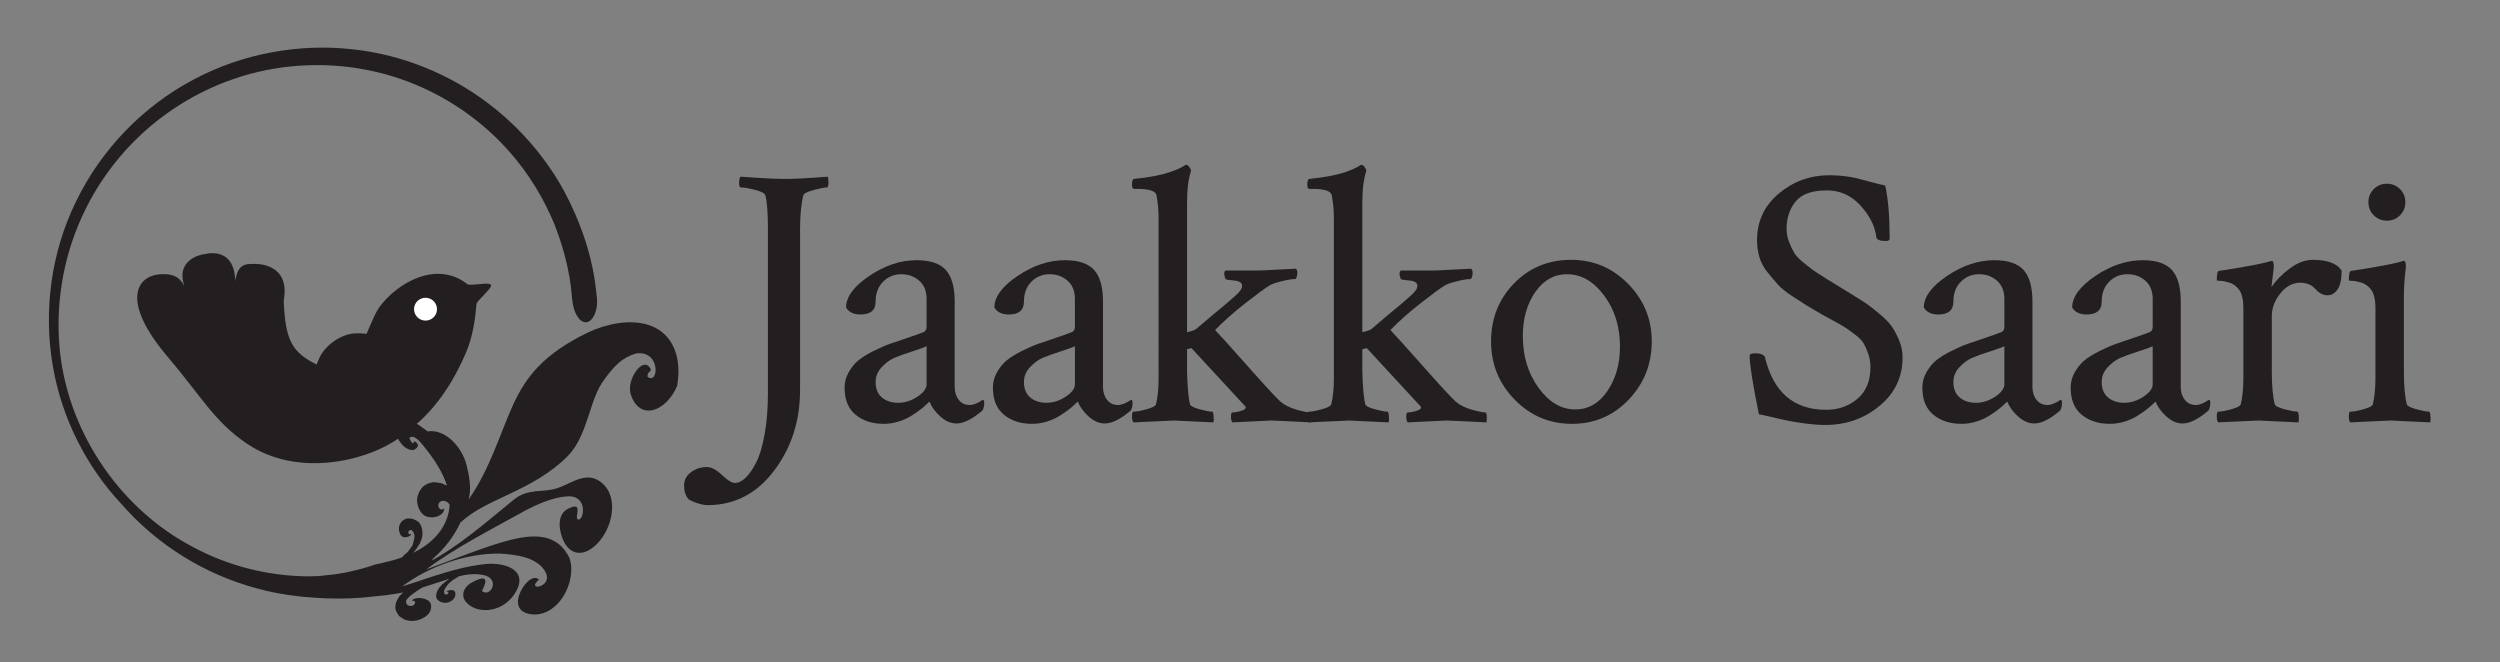 <?xml version="1.0" encoding="utf-8"?>
<!-- Generator: Adobe Illustrator 15.0.0, SVG Export Plug-In . SVG Version: 6.00 Build 0)  -->
<!DOCTYPE svg PUBLIC "-//W3C//DTD SVG 1.1//EN" "http://www.w3.org/Graphics/SVG/1.1/DTD/svg11.dtd">
<svg version="1.1" id="Layer_1" xmlns="http://www.w3.org/2000/svg" xmlns:xlink="http://www.w3.org/1999/xlink" x="0px" y="0px"
	 width="806.173px" height="213.58px" viewBox="0 0 806.173 213.58" enable-background="new 0 0 806.173 213.58"
	 xml:space="preserve">
<rect x="0" y="0" width="806.173" height="213.58" fill="#808080" stroke="none"/>
<g>
	<g>
		<path fill-rule="evenodd" clip-rule="evenodd" fill="#231F20" d="M192.488,95.897c-0.339-0.541-0.2-14.803-10.534-34.205
			c-5.194-9.533-13.307-19.984-24.902-28.653c-11.513-8.659-26.629-15.396-43.479-17.152c-16.728-1.874-35.117,1.163-51.232,9.82
			c-16.144,8.505-29.707,22.505-37.766,39.158c-8.218,16.621-10.557,35.687-7.56,53.058c2.95,17.472,11.323,33.088,22.127,44.586
			c11.4,13.082,26.83,22.778,43.912,27.283c4.256,1.199,8.62,1.978,13.022,2.467c1.095,0.118,2.196,0.279,3.301,0.325l2.704,0.188
			c1.244,0.127,2.491,0.127,3.742,0.198c4.978,0.163,10.028-0.024,15.066-0.676c2.401-0.185,5.154-0.524,6.616-0.805l2.51-0.428
			c-0.365,0.302-0.721,0.65-1.053,0.999c-0.644,0.885-1.26,1.852-1.463,3.133c0.085,0.254-0.035,0.582-0.014,0.837
			c0.035,0.533,0.287,1.142,0.499,1.572c0.143,0.267,0.351,0.419,0.494,0.652c0.032,0.057-0.013,0.126,0.032,0.195
			c0.204,0.246,0.746,0.63,1.044,0.815l0.462,0.257c0.013,0.011-0.021,0.069,0.013,0.08c0.709,0.374,1.663,0.572,2.782,0.653
			c0.069,0,0.053-0.081,0.157-0.034c0.32,0.012,0.654,0,0.958-0.061c1.637-0.268,3.433-1.187,4.285-2.258
			c0.791-0.953,1.036-2.442,0.591-3.41c-0.379-0.791-1.469-1.406-2.849-1.595c-1.25-0.185-2.584,0.022-3.198,0.815
			c0.428-0.047,0.804,0.011,0.986,0.209c0.083,0.211,0.168,0.455,0.032,0.781c-0.305,0.476-0.884,0.872-1.667,0.686
			c-1.094-0.196-1.546-1.336-0.81-2.257c0.224-0.163,0.401-0.442,0.554-0.595c0.356-0.337,0.658-0.569,1.014-0.849
			c0.944-0.698,2.126-1.501,3.022-2.048l0.487-0.245c3.153-0.955,6.09-2.024,8.62-2.782l-0.074,0.023
			c-0.704,0.452-1.173,0.873-1.752,1.361c-0.201,0.196-0.488,0.314-0.669,0.498c-0.067,0.061-0.067,0.201-0.136,0.269
			c-0.235,0.223-0.499,0.443-0.711,0.735c-0.681,0.919-1.253,2.269-0.875,3.492c0.52,0.731,1.245,1.337,2.718,1.396l0.468-0.012
			c2.058-0.279,3.327-1.979,2.771-3.562c-0.136-0.058-0.275-0.175-0.337-0.326c-0.612-0.373-2.113-0.176-2.526,0.418
			c0.31-0.114,0.448-0.126,0.651,0.013c0.277,0.488-0.447,0.989-1.053,0.711c-0.39-0.444-0.332-1.003-0.055-1.664
			c0.127-0.27,0.334-0.49,0.517-0.759c0.25-0.337,0.433-0.712,0.712-0.987c0.23-0.245,0.563-0.455,0.819-0.664l0.176-0.186
			l0.573-0.456l0.942-0.512l0.458-0.337l0.336-0.222c2.748-0.675,5.262-0.952,7.997-0.384c5.497,1.106,2.286,7.459-0.558,5.12
			c1.191-2.269,2.968-6.354-3.969-2.314c-3.418,2.724-2.241,5.97,1.185,7.634c3.322,1.619,9.054,1.176,12.822-3.654
			c6.037-8.241-2.421-10.975-8.775-10.357c-9.712,1.011-17.859,4.411-26.971,7.229c8.689-6.544,20.724-10.723,31.445-10.592
			c5.43,0.279,12.305,1.232,14.826,6.026c2.443,4.993-6.612,6.206-2.161,2.376c-1.637-1.688-4.503,0.803-5.921,3.854
			c-1.441,2.977-1.552,6.772,3.679,7.343c4.75,0.467,8.68-2.932,10.795-7.007c2.124-4.166,2.395-8.916,1.08-11.581
			c-4.404-8.474-13.071-7.146-21.677-4.644c-8.691,2.652-18.131,6.517-24.31,8.753c8.954-6.774,21.792-13.362,31.907-18.972
			c3.986-2.108,9.172-4.367,13.58-4.6c6.884-0.463,5.389,8.055,3.451,7.449c-1.367-0.501,2.033-5.993-3.001-3.55
			c-4.403,1.979-2.835,8.207-1.505,10.769c3.073,5.864,8.791,3.828,12.423-1.524c3.672-5.284,4.557-13.328-0.005-17.322
			c-5.035-4.492-10.019,0.142-14.701,1.573c-4.679,1.5-9.174-0.094-13.833,3.607c-4.627,3.724-9.454,7.901-14.126,11.43
			c-4.652,3.574-9.14,6.531-12.328,8.242l0.362-0.643c3.786-3.257,6.822-7.274,8.796-11.592c4.573-4.155,10.028-6.449,16.144-9.359
			c6.055-2.879,12.808-6.354,18.536-12.128c3.216-3.279,4.961-7.861,6.441-12.318c1.528-4.512,2.685-8.916,5.468-12.564
			c2.904-3.912,5.432-6.823,10.084-8.144c7.946-1.217,7.389,10.32,3.675,7.503c0.062-1.991,0.879-1.095,1.066-2.421
			c-1.281-2.492-3.326-1.443-4.769,0.614c-1.529,2.098-2.5,5.228-1.651,7.639c2.868,8.513,11.361,5.468,14.927-2.911
			c1.918-11.664-3.296-17.844-9.378-19.672c-6.17-1.918-13.728-0.184-19.161,2.363c-14.498,6.938-20.232,14.357-24.465,23.61
			c-4.098,9.098-7.499,20.747-14.229,30.316c0.903-3.586,0.241-7.218-0.614-10.744c-1.434-6.203-7.001-12.069-12.632-11.174
			c-2.845-2.223-5.638-4.015-8.09-4.098c-2.8-0.073-3.178,2.712-1.315,6.775c1.307,1.99,2.464,3.085,4.268,3.341
			c1.21,0.173,3.449-1.771,0.707-2.865c-0.009,1.637-1.208-0.093-1.443-1.116c1.172-0.861,2.583,0.233,4.202,2.21l0.042,0.049
			c3.989,4.854,6.619,9.154,7.856,13.175l0,0c-0.393-0.209-0.739-0.263-1.076-0.42c-0.11-0.045-0.126-0.173-0.208-0.196
			c-0.434-0.156-1.233-0.268-1.706-0.352l-0.6-0.011c-0.021,0-0.055-0.126-0.102-0.126c-0.967-0.035-1.882,0.256-2.904,0.646
			c-0.071,0.039,0.019,0.127-0.076,0.14c-0.284,0.117-0.578,0.273-0.804,0.447c-1.198,1.024-2.076,2.793-2.147,4.445
			c-0.065,1.515,0.642,3.517,1.766,4.609c0.969,0.932,2.574,1.316,4.278,0.896c1.491-0.348,2.729-1.396,2.715-2.7
			c-0.433,0.292-0.854,0.409-1.208,0.292c-0.276-0.221-0.54-0.477-0.706-0.943c-0.061-0.733,0.194-1.5,1.089-1.734
			c0.949-0.268,2.036,0.28,2.551,1.176c-0.272,6.681-4.952,12.29-11.85,15.55l0.085-0.067c0.747-0.77,1.207-1.42,1.706-2.297
			c0.18-0.312,0.468-0.58,0.605-0.896c0.069-0.092,0-0.268,0.069-0.372c0.15-0.43,0.37-0.779,0.468-1.232
			c0.365-1.479,0.213-3.504-0.962-5.019c-1.041-0.766-2.204-1.408-3.841-1.209l-0.492,0.14c-2.037,0.768-2.771,3.143-1.536,5.285
			c0.224,0.104,0.416,0.208,0.559,0.464c0.877,0.397,2.699-0.034,2.87-0.987c-0.321,0.195-0.48,0.268-0.796,0.104
			c-0.545-0.65,0.037-1.477,0.888-1.246c0.698,0.572,0.919,1.338,0.892,2.294c-0.007,0.418-0.157,0.78-0.261,1.188
			c-0.134,0.559-0.219,1.105-0.439,1.523c-0.215,0.408-0.557,0.745-0.824,1.117l-0.153,0.245c-0.21,0.267-0.362,0.512-0.591,0.758
			c-0.297,0.289-0.69,0.568-1.045,0.872c-0.183,0.187-0.305,0.408-0.506,0.559l-0.355,0.279c-1.154,0.374-2.302,0.791-3.507,1.047
			c-1.434,0.36-3.317,0.885-4.936,1.164c-3.278,1.189-6.706,2.015-10.16,2.714c-1.743,0.244-3.486,0.594-5.255,0.721l-2.657,0.303
			l-1.329,0.047l-2.251,0.046c-12.715-0.069-25.59-3.26-37.02-9.382c-23.042-12-39.766-35.936-42.929-62.199
			c-1.722-14.755,0.589-30.397,6.979-44.349c6.314-13.966,16.626-26.101,29.136-34.538c12.462-8.5,27.001-13.346,41.179-14.195
			c14.17-0.988,27.911,1.83,39.44,7.043c11.574,5.218,21.004,12.644,27.954,20.532c7.019,7.862,11.539,16.133,14.542,23.252
			c5.732,14.452,5.653,24.077,5.85,24.594c0.395,3.995,2.097,7.276,4.361,7.325C191.021,103.952,192.914,100.367,192.488,95.897z"/>
	</g>
	<g>
		<path fill="#231F20" d="M102.314,117.65c-7.956-3.921-10.345-7.588-10.818-20.752c2.205-12.024-8.722-11.789-9.216-11.789
			c-3.329,0-6.699-0.497-6.626,9.712c1.882-15.605-8.421-13.136-9.575-12.889c-0.577,0-12.04,1.71-4.906,14.014
			c-2.154-4.852-3.083-7.709-8.989-7.531c-8.145,0.219-13.526,8.525,1.891,26.646c10.908,12.849,15.089,20.956,25.562,28.016
			c18.381,12.414,43.471,3.869,51.167-3.627c5.128-5.009,1.96-18.006,0.423-21.811c-2.392-5.563-7.776-10.568-16.825-10.133
			c-4.312,0.216-9.507,3.674-11.453,7.99c-0.785,1.732-1.87,4.588-1.537,6.344c0.272,1.512,0.644,0.663,2.037,1.949
			C103.448,123.79,100.19,121.887,102.314,117.65z"/>
	</g>
	<path fill="#231F20" d="M87.345,146.028c6.713,0.86,44.217,11.885,63.026-32.567c2.094-4.954,2.899-10.675,3.273-15.361
		c0.102-1.217,4.975-4.955,4.74-6.225c-0.87-1.083-6.748,0.495-7.718-0.272c-9.791-7.691-22.541-0.587-28.49,7.658
		c-3.5,5.411-5.288,15.654-12.344,18.868L87.345,146.028z"/>
	<path fill="#FFFFFF" d="M140.92,99.696c0,2.045-1.662,3.686-3.715,3.686c-2.033,0-3.694-1.641-3.694-3.686
		c0-2.035,1.661-3.672,3.694-3.672C139.258,96.024,140.92,97.661,140.92,99.696z"/>
</g>
<g>
	<path fill="#231F20" d="M253.115,57.697c1.588,0,3.137-0.039,4.646-0.119c1.508-0.078,3.136-0.179,4.884-0.298
		c1.746-0.119,3.175-0.218,4.289-0.298c0.158,0.477,0.238,1.072,0.238,1.787c0,1.113-0.16,1.668-0.477,1.668
		c-0.795,0-2.224,0.279-4.289,0.834c-2.066,0.557-3.177,1.113-3.335,1.668c-0.715,2.78-1.072,6.474-1.072,11.078v51.7
		c0,10.007-2.799,18.703-8.398,26.089c-5.599,7.386-12.728,11.078-21.383,11.078c-0.873,0-1.826-0.159-2.859-0.476
		c-1.031-0.318-1.865-0.637-2.502-0.953l-0.833-0.477c-0.953-1.113-1.43-2.582-1.43-4.408c0-1.747,0.735-3.177,2.204-4.288
		c1.471-1.113,3.198-1.668,5.182-1.668c1.43,0,3.038,0.853,4.825,2.562c1.787,1.707,3.196,2.561,4.229,2.561
		c1.111,0,2.243-0.557,3.395-1.667c1.15-1.113,2.282-2.74,3.395-4.885c1.111-2.144,2.025-5.182,2.74-9.113
		c0.715-3.931,1.072-8.397,1.072-13.401v-53.13c0-4.923-0.279-8.458-0.834-10.602c-0.238-0.635-1.37-1.21-3.395-1.728
		c-2.025-0.516-3.555-0.774-4.586-0.774c-0.318,0-0.477-0.516-0.477-1.549c0-0.953,0.158-1.588,0.477-1.906
		c1.031,0.08,3.136,0.22,6.314,0.417C248.309,57.599,250.971,57.697,253.115,57.697z"/>
	<path fill="#231F20" d="M295.583,83.905c4.367,0,7.505,1.054,9.411,3.156c1.906,2.105,2.859,5.501,2.859,10.186v27.518
		c0,1.668,0.436,3.059,1.311,4.17c0.873,1.113,2.064,1.668,3.574,1.668c1.111,0,2.502-0.555,4.169-1.668
		c0.316,0,0.477,0.318,0.477,0.953c0,1.033-0.199,1.867-0.596,2.501c-3.257,2.781-6.036,4.17-8.339,4.17
		c-1.828,0-3.574-0.754-5.241-2.264c-1.668-1.508-2.82-3.097-3.455-4.765c-0.08,0-0.378,0.259-0.894,0.774
		c-0.518,0.518-1.212,1.113-2.085,1.786c-0.875,0.676-1.887,1.37-3.038,2.085c-1.152,0.715-2.501,1.311-4.05,1.787
		c-1.548,0.477-3.118,0.715-4.706,0.715c-3.654,0-6.671-0.972-9.053-2.919c-2.383-1.945-3.574-4.863-3.574-8.756
		c0-1.745,0.436-3.395,1.31-4.943c0.873-1.549,1.906-2.818,3.098-3.812c1.191-0.992,2.818-2.005,4.884-3.038
		c2.064-1.031,3.831-1.806,5.301-2.323c1.469-0.516,3.395-1.171,5.777-1.965c2.383-0.793,4.05-1.389,5.003-1.787
		c0.715-0.238,1.072-0.834,1.072-1.787v-8.935c0-2.541-0.795-4.506-2.383-5.896c-1.589-1.389-3.495-2.085-5.718-2.085
		c-2.382,0-4.369,0.815-5.956,2.442c-1.59,1.629-2.383,3.752-2.383,6.373c0,2.781-1.628,4.17-4.884,4.17
		c-2.224,0-3.773-0.754-4.646-2.264c0-3.414,2.501-6.809,7.505-10.186C285.338,85.594,290.419,83.905,295.583,83.905z
		 M284.385,128.16c1.349,1.152,3.097,1.728,5.241,1.728c2.145,0,4.208-0.655,6.195-1.966c1.984-1.311,2.978-2.64,2.978-3.99v-12.271
		c-0.637,0.318-2.185,0.875-4.646,1.668c-2.462,0.795-4.389,1.489-5.777,2.085c-1.391,0.596-2.74,1.589-4.05,2.978
		c-1.311,1.391-1.966,2.999-1.966,4.825C282.36,125.36,283.034,127.01,284.385,128.16z"/>
	<path fill="#231F20" d="M343.411,83.905c4.367,0,7.505,1.054,9.411,3.156c1.906,2.105,2.859,5.501,2.859,10.186v27.518
		c0,1.668,0.436,3.059,1.311,4.17c0.873,1.113,2.064,1.668,3.574,1.668c1.111,0,2.502-0.555,4.169-1.668
		c0.316,0,0.477,0.318,0.477,0.953c0,1.033-0.199,1.867-0.596,2.501c-3.257,2.781-6.036,4.17-8.339,4.17
		c-1.828,0-3.574-0.754-5.241-2.264c-1.668-1.508-2.82-3.097-3.455-4.765c-0.08,0-0.378,0.259-0.894,0.774
		c-0.518,0.518-1.212,1.113-2.085,1.786c-0.875,0.676-1.887,1.37-3.038,2.085c-1.152,0.715-2.501,1.311-4.05,1.787
		c-1.548,0.477-3.118,0.715-4.706,0.715c-3.654,0-6.671-0.972-9.053-2.919c-2.383-1.945-3.574-4.863-3.574-8.756
		c0-1.745,0.436-3.395,1.31-4.943c0.873-1.549,1.906-2.818,3.098-3.812c1.191-0.992,2.818-2.005,4.884-3.038
		c2.064-1.031,3.831-1.806,5.301-2.323c1.469-0.516,3.395-1.171,5.777-1.965c2.383-0.793,4.05-1.389,5.003-1.787
		c0.715-0.238,1.072-0.834,1.072-1.787v-8.935c0-2.541-0.795-4.506-2.383-5.896c-1.589-1.389-3.495-2.085-5.718-2.085
		c-2.382,0-4.369,0.815-5.956,2.442c-1.59,1.629-2.383,3.752-2.383,6.373c0,2.781-1.628,4.17-4.884,4.17
		c-2.224,0-3.773-0.754-4.646-2.264c0-3.414,2.501-6.809,7.505-10.186C333.166,85.594,338.248,83.905,343.411,83.905z
		 M332.213,128.16c1.349,1.152,3.097,1.728,5.241,1.728c2.145,0,4.208-0.655,6.195-1.966c1.984-1.311,2.978-2.64,2.978-3.99v-12.271
		c-0.637,0.318-2.185,0.875-4.646,1.668c-2.462,0.795-4.389,1.489-5.777,2.085c-1.391,0.596-2.74,1.589-4.05,2.978
		c-1.311,1.391-1.966,2.999-1.966,4.825C330.188,125.36,330.862,127.01,332.213,128.16z"/>
	<path fill="#231F20" d="M409.465,92.006c-1.352,0.795-3.931,2.68-7.743,5.658c-3.812,2.979-7.108,5.896-9.887,8.756
		c2.302,2.463,5.122,5.58,8.457,9.352c3.336,3.772,6.076,6.831,8.22,9.172c2.145,2.344,3.613,3.872,4.408,4.587
		c1.35,1.113,3.056,1.966,5.122,2.561c2.064,0.596,3.533,0.894,4.408,0.894c0.316,0,0.476,0.637,0.476,1.906
		c0,0.715-0.04,1.15-0.119,1.311c-7.941-0.396-12.27-0.596-12.984-0.596c-0.16,0-4.288,0.199-12.389,0.596
		c-0.318-0.318-0.477-0.933-0.477-1.847c0-0.912,0.158-1.37,0.477-1.37c0.793,0,1.707-0.158,2.739-0.477
		c1.031-0.316,1.549-0.674,1.549-1.071c0-0.158-0.041-0.277-0.119-0.357l-17.392-18.822l-1.43,0.357v7.147
		c0.158,5.241,0.477,8.776,0.953,10.603c0.158,0.557,1.19,1.093,3.097,1.608c1.906,0.517,3.256,0.773,4.051,0.773
		c0.238,0,0.396,0.477,0.477,1.43c0.078,0.953,0.039,1.629-0.119,2.025c-7.942-0.396-12.192-0.596-12.747-0.596
		c-0.477,0-4.806,0.199-12.984,0.596c-0.318-0.318-0.476-0.972-0.476-1.966c0-0.992,0.158-1.489,0.476-1.489
		c0.953,0,2.362-0.257,4.229-0.773c1.865-0.516,2.878-1.052,3.038-1.608c0.555-2.303,0.833-5.082,0.833-8.339V70.444
		c0-2.699-0.238-5.242-0.714-7.624c-0.398-1.27-2.424-1.906-6.076-1.906h-1.072c-0.476,0-0.714-0.436-0.714-1.311
		c0-1.27,0.238-1.906,0.714-1.906c2.383-0.238,4.586-0.555,6.612-0.953c2.025-0.396,3.613-0.793,4.765-1.19
		c1.15-0.396,2.124-0.774,2.918-1.132c0.793-0.357,1.35-0.655,1.668-0.894l0.596-0.357h0.238c0.316,0,0.635,0.22,0.953,0.655
		c0.316,0.438,0.516,0.854,0.596,1.251c-0.875,2.542-1.311,5.997-1.311,10.363v41.694c1.667-0.396,2.659-0.754,2.978-1.072
		c1.746-1.508,3.574-3.057,5.48-4.646c1.905-1.588,3.335-2.779,4.288-3.574c0.953-0.793,1.865-1.588,2.74-2.383
		c0.873-0.793,1.469-1.43,1.786-1.905c0.316-0.477,0.477-0.953,0.477-1.43c0-0.953-0.874-1.508-2.62-1.668
		c-1.748-0.158-2.662-0.316-2.74-0.477c-0.557-1.588-0.518-2.502,0.119-2.74h9.411c1.191,0,2.442-0.039,3.752-0.119
		c1.311-0.078,2.859-0.158,4.646-0.238c1.787-0.078,3.354-0.158,4.705-0.238c0.316,0.16,0.495,0.518,0.536,1.072
		c0.039,0.557-0.021,1.072-0.179,1.549c-0.16,0.477-0.318,0.715-0.477,0.715c-1.033,0-2.502,0.238-4.407,0.715
		C411.372,91.172,410.1,91.609,409.465,92.006z"/>
	<path fill="#231F20" d="M465.991,92.006c-1.352,0.795-3.932,2.68-7.744,5.658s-7.107,5.896-9.887,8.756
		c2.303,2.463,5.123,5.58,8.457,9.352c3.336,3.772,6.076,6.831,8.221,9.172c2.145,2.344,3.613,3.872,4.408,4.587
		c1.348,1.113,3.055,1.966,5.121,2.561c2.064,0.596,3.533,0.894,4.408,0.894c0.316,0,0.477,0.637,0.477,1.906
		c0,0.715-0.041,1.15-0.119,1.311c-7.943-0.396-12.27-0.596-12.984-0.596c-0.16,0-4.289,0.199-12.389,0.596
		c-0.318-0.318-0.477-0.933-0.477-1.847c0-0.912,0.158-1.37,0.477-1.37c0.791,0,1.705-0.158,2.738-0.477
		c1.031-0.316,1.549-0.674,1.549-1.071c0-0.158-0.041-0.277-0.119-0.357l-17.393-18.822l-1.43,0.357v7.147
		c0.158,5.241,0.477,8.776,0.953,10.603c0.158,0.557,1.191,1.093,3.098,1.608c1.906,0.517,3.256,0.773,4.051,0.773
		c0.238,0,0.396,0.477,0.477,1.43c0.078,0.953,0.039,1.629-0.119,2.025c-7.943-0.396-12.192-0.596-12.747-0.596
		c-0.477,0-4.806,0.199-12.984,0.596c-0.318-0.318-0.477-0.972-0.477-1.966c0-0.992,0.158-1.489,0.477-1.489
		c0.953,0,2.362-0.257,4.229-0.773c1.865-0.516,2.878-1.052,3.038-1.608c0.555-2.303,0.834-5.082,0.834-8.339V70.444
		c0-2.699-0.238-5.242-0.715-7.624c-0.398-1.27-2.424-1.906-6.075-1.906h-1.072c-0.477,0-0.715-0.436-0.715-1.311
		c0-1.27,0.238-1.906,0.715-1.906c2.383-0.238,4.586-0.555,6.611-0.953c2.025-0.396,3.613-0.793,4.765-1.19
		c1.15-0.396,2.124-0.774,2.92-1.132c0.793-0.357,1.35-0.655,1.668-0.894l0.596-0.357h0.236c0.318,0,0.635,0.22,0.953,0.655
		c0.316,0.438,0.516,0.854,0.596,1.251c-0.875,2.542-1.311,5.997-1.311,10.363v41.694c1.668-0.396,2.66-0.754,2.979-1.072
		c1.746-1.508,3.574-3.057,5.48-4.646c1.906-1.588,3.336-2.779,4.289-3.574c0.953-0.793,1.865-1.588,2.738-2.383
		c0.873-0.793,1.469-1.43,1.787-1.905c0.316-0.477,0.477-0.953,0.477-1.43c0-0.953-0.875-1.508-2.621-1.668
		c-1.746-0.158-2.66-0.316-2.738-0.477c-0.557-1.588-0.518-2.502,0.119-2.74h9.41c1.191,0,2.441-0.039,3.752-0.119
		c1.311-0.078,2.859-0.158,4.646-0.238c1.787-0.078,3.354-0.158,4.705-0.238c0.316,0.16,0.496,0.518,0.537,1.072
		c0.039,0.557-0.021,1.072-0.18,1.549c-0.16,0.477-0.318,0.715-0.477,0.715c-1.033,0-2.502,0.238-4.408,0.715
		C467.897,91.172,466.625,91.609,465.991,92.006z"/>
	<path fill="#231F20" d="M506.67,83.786c7.147,0,13.262,2.581,18.346,7.743c5.081,5.163,7.624,11.357,7.624,18.583
		c0,7.308-2.483,13.562-7.445,18.763c-4.965,5.202-11.061,7.803-18.286,7.803c-7.228,0-13.383-2.601-18.465-7.803
		c-5.083-5.2-7.624-11.455-7.624-18.763c0-7.386,2.461-13.619,7.386-18.702C493.129,86.328,499.285,83.786,506.67,83.786z
		 M505.36,88.432c-4.21,0-7.645,1.927-10.304,5.777c-2.662,3.854-3.991,8.559-3.991,14.117c0,6.513,1.687,12.091,5.062,16.736
		c3.375,4.646,7.326,6.969,11.854,6.969c4.208,0,7.663-1.983,10.364-5.956c2.698-3.97,4.05-8.735,4.05-14.295
		c0-6.433-1.709-11.931-5.122-16.499C513.857,90.716,509.887,88.432,505.36,88.432z"/>
	<path fill="#231F20" d="M566.59,77.473c0-6.115,2.342-11.139,7.028-15.069c4.686-3.932,10.126-5.897,16.32-5.897
		c1.746,0,3.396,0.101,4.943,0.298c1.549,0.199,2.818,0.417,3.812,0.655c0.992,0.238,2.422,0.616,4.288,1.132
		c1.865,0.518,3.515,0.935,4.944,1.251c0.953,4.21,1.429,9.888,1.429,17.035c0,0.557-0.397,0.834-1.19,0.834
		c-1.906,0-2.939-0.396-3.098-1.191c-0.398-3.494-2.085-6.889-5.062-10.186c-2.979-3.295-6.611-4.943-10.9-4.943
		c-4.765,0-8.121,1.191-10.066,3.573c-1.946,2.383-2.918,5.322-2.918,8.815c0,1.51,0.277,2.96,0.834,4.349
		c0.555,1.39,1.111,2.542,1.667,3.454c0.555,0.914,1.567,1.966,3.038,3.157c1.469,1.191,2.541,2.024,3.217,2.501
		c0.674,0.477,2.024,1.352,4.05,2.621c2.025,1.271,3.315,2.066,3.872,2.383c0.396,0.238,1.786,1.093,4.169,2.561
		c2.383,1.471,4.01,2.502,4.884,3.098c0.873,0.596,2.243,1.668,4.11,3.217c1.865,1.548,3.216,2.918,4.05,4.109
		s1.627,2.681,2.383,4.467c0.754,1.787,1.132,3.634,1.132,5.54c0,6.354-2.483,11.575-7.445,15.665
		c-4.964,4.091-10.781,6.135-17.452,6.135c-1.906,0-3.931-0.14-6.075-0.417c-2.145-0.279-3.932-0.557-5.36-0.834
		c-1.43-0.277-3.237-0.674-5.421-1.191c-2.185-0.516-3.713-0.853-4.586-1.013c-1.986-9.768-2.979-16.082-2.979-18.94
		c0-0.477,0.635-0.715,1.906-0.715c1.43,0,2.422,0.357,2.979,1.072c2.698,11.436,9.292,17.153,19.774,17.153
		c3.971,0,7.345-1.19,10.126-3.573c2.778-2.383,4.169-5.757,4.169-10.126c0-1.588-0.238-3.056-0.715-4.407
		c-0.477-1.35-0.973-2.461-1.488-3.336c-0.518-0.873-1.43-1.806-2.74-2.799c-1.311-0.992-2.323-1.728-3.038-2.204
		s-2.024-1.23-3.931-2.264c-1.906-1.031-3.217-1.746-3.932-2.144c-2.304-1.35-3.912-2.303-4.824-2.859
		c-0.914-0.555-2.424-1.528-4.526-2.919c-2.105-1.389-3.634-2.62-4.587-3.692s-2.066-2.383-3.335-3.932
		c-1.271-1.549-2.165-3.195-2.681-4.943C566.847,81.206,566.59,79.378,566.59,77.473z"/>
	<path fill="#231F20" d="M643.127,83.905c4.367,0,7.505,1.054,9.411,3.156c1.906,2.105,2.859,5.501,2.859,10.186v27.518
		c0,1.668,0.436,3.059,1.311,4.17c0.872,1.113,2.063,1.668,3.573,1.668c1.111,0,2.502-0.555,4.17-1.668
		c0.316,0,0.476,0.318,0.476,0.953c0,1.033-0.198,1.867-0.595,2.501c-3.258,2.781-6.037,4.17-8.339,4.17
		c-1.828,0-3.574-0.754-5.242-2.264c-1.667-1.508-2.819-3.097-3.454-4.765c-0.08,0-0.378,0.259-0.894,0.774
		c-0.518,0.518-1.212,1.113-2.085,1.786c-0.875,0.676-1.887,1.37-3.037,2.085c-1.152,0.715-2.502,1.311-4.051,1.787
		s-3.117,0.715-4.705,0.715c-3.654,0-6.671-0.972-9.054-2.919c-2.383-1.945-3.574-4.863-3.574-8.756
		c0-1.745,0.436-3.395,1.311-4.943c0.873-1.549,1.906-2.818,3.098-3.812c1.191-0.992,2.818-2.005,4.884-3.038
		c2.064-1.031,3.831-1.806,5.301-2.323c1.469-0.516,3.396-1.171,5.778-1.965c2.382-0.793,4.05-1.389,5.003-1.787
		c0.715-0.238,1.072-0.834,1.072-1.787v-8.935c0-2.541-0.795-4.506-2.383-5.896c-1.589-1.389-3.495-2.085-5.718-2.085
		c-2.383,0-4.368,0.815-5.956,2.442c-1.59,1.629-2.383,3.752-2.383,6.373c0,2.781-1.629,4.17-4.884,4.17
		c-2.225,0-3.773-0.754-4.646-2.264c0-3.414,2.502-6.809,7.505-10.186C632.883,85.594,637.964,83.905,643.127,83.905z
		 M631.93,128.16c1.35,1.152,3.097,1.728,5.241,1.728s4.209-0.655,6.194-1.966c1.984-1.311,2.979-2.64,2.979-3.99v-12.271
		c-0.637,0.318-2.186,0.875-4.646,1.668c-2.463,0.795-4.39,1.489-5.778,2.085c-1.39,0.596-2.739,1.589-4.05,2.978
		c-1.311,1.391-1.966,2.999-1.966,4.825C629.905,125.36,630.579,127.01,631.93,128.16z"/>
	<path fill="#231F20" d="M690.956,83.905c4.367,0,7.505,1.054,9.411,3.156c1.906,2.105,2.859,5.501,2.859,10.186v27.518
		c0,1.668,0.436,3.059,1.311,4.17c0.872,1.113,2.063,1.668,3.573,1.668c1.111,0,2.502-0.555,4.17-1.668
		c0.316,0,0.476,0.318,0.476,0.953c0,1.033-0.198,1.867-0.595,2.501c-3.258,2.781-6.037,4.17-8.339,4.17
		c-1.828,0-3.574-0.754-5.242-2.264c-1.667-1.508-2.819-3.097-3.454-4.765c-0.08,0-0.378,0.259-0.894,0.774
		c-0.518,0.518-1.212,1.113-2.085,1.786c-0.875,0.676-1.887,1.37-3.037,2.085c-1.152,0.715-2.502,1.311-4.051,1.787
		s-3.117,0.715-4.705,0.715c-3.654,0-6.671-0.972-9.054-2.919c-2.383-1.945-3.574-4.863-3.574-8.756
		c0-1.745,0.436-3.395,1.311-4.943c0.873-1.549,1.906-2.818,3.098-3.812c1.191-0.992,2.818-2.005,4.884-3.038
		c2.064-1.031,3.831-1.806,5.301-2.323c1.469-0.516,3.396-1.171,5.778-1.965c2.382-0.793,4.05-1.389,5.003-1.787
		c0.715-0.238,1.072-0.834,1.072-1.787v-8.935c0-2.541-0.795-4.506-2.383-5.896c-1.589-1.389-3.495-2.085-5.718-2.085
		c-2.383,0-4.368,0.815-5.956,2.442c-1.59,1.629-2.383,3.752-2.383,6.373c0,2.781-1.629,4.17-4.884,4.17
		c-2.225,0-3.773-0.754-4.646-2.264c0-3.414,2.502-6.809,7.505-10.186C680.711,85.594,685.792,83.905,690.956,83.905z
		 M679.758,128.16c1.35,1.152,3.097,1.728,5.241,1.728s4.209-0.655,6.194-1.966c1.984-1.311,2.979-2.64,2.979-3.99v-12.271
		c-0.637,0.318-2.186,0.875-4.646,1.668c-2.463,0.795-4.39,1.489-5.778,2.085c-1.39,0.596-2.739,1.589-4.05,2.978
		c-1.311,1.391-1.966,2.999-1.966,4.825C677.733,125.36,678.407,127.01,679.758,128.16z"/>
	<path fill="#231F20" d="M745.812,83.786c4.686,0,7.782,1.152,9.292,3.454c0,2.781-0.438,4.807-1.311,6.076
		c-0.874,1.271-1.946,1.905-3.216,1.905c-1.43,0-2.74-0.674-3.932-2.024c-1.191-1.35-2.819-2.025-4.884-2.025
		c-2.463,0-4.606,1.152-6.433,3.454c-1.828,2.305-2.74,4.727-2.74,7.267v17.869c0,4.606,0.316,8.142,0.953,10.603
		c0.158,0.557,1.21,1.093,3.157,1.608c1.944,0.517,3.314,0.773,4.109,0.773c0.238,0,0.396,0.477,0.477,1.43
		c0.078,0.953,0.039,1.629-0.119,2.025c-7.942-0.396-12.23-0.596-12.865-0.596c-0.477,0-4.807,0.199-12.985,0.596
		c-0.318-0.318-0.477-0.972-0.477-1.966c0-0.992,0.158-1.489,0.477-1.489c0.953,0,2.362-0.257,4.229-0.773
		c1.865-0.516,2.878-1.052,3.037-1.608c0.555-2.303,0.834-5.082,0.834-8.339V99.511c0-3.098-0.557-5.242-1.667-6.433
		c-0.795-0.953-1.769-1.608-2.919-1.966c-1.152-0.357-2.105-0.536-2.859-0.536c-0.756,0-1.132-0.078-1.132-0.238
		c0-1.906,0.238-2.898,0.715-2.979c8.417-1.27,13.897-2.302,16.439-3.097c0.078,0,0.277-0.039,0.596-0.119
		c0.316,0,0.516,0.339,0.596,1.013c0.078,0.676,0.078,1.172,0,1.488l-0.715,5.957c1.43-2.145,3.396-4.149,5.896-6.017
		C740.869,84.721,743.35,83.786,745.812,83.786z"/>
	<path fill="#231F20" d="M775.176,119.762c0,4.606,0.316,8.142,0.953,10.603c0.158,0.557,1.191,1.093,3.098,1.608
		c1.905,0.517,3.255,0.773,4.05,0.773c0.238,0,0.396,0.477,0.477,1.43c0.078,0.953,0.039,1.629-0.119,2.025
		c-7.942-0.396-12.191-0.596-12.746-0.596c-0.557,0-4.885,0.199-12.985,0.596c-0.317-0.318-0.476-0.972-0.476-1.966
		c0-0.992,0.158-1.489,0.476-1.489c0.953,0,2.362-0.257,4.229-0.773c1.865-0.516,2.878-1.052,3.037-1.608
		c0.555-2.303,0.834-5.082,0.834-8.339V99.511c0-3.098-0.557-5.242-1.667-6.433c-0.795-0.953-1.769-1.608-2.919-1.966
		c-1.152-0.357-2.105-0.536-2.859-0.536c-0.755,0-1.131-0.078-1.131-0.238c0-1.906,0.237-2.898,0.714-2.979
		c8.417-1.27,13.897-2.302,16.439-3.097l0.238-0.119c0.158,0,0.277,0,0.357,0c0.316,0,0.516,0.339,0.596,1.013
		c0.078,0.676,0.078,1.172,0,1.488c-0.398,3.178-0.596,6.037-0.596,8.577V119.762z M765.467,69.432
		c-1.151-1.15-1.727-2.562-1.727-4.229s0.575-3.076,1.727-4.229c1.15-1.15,2.562-1.728,4.229-1.728s3.077,0.577,4.229,1.728
		c1.15,1.152,1.728,2.561,1.728,4.229s-0.577,3.079-1.728,4.229c-1.151,1.152-2.561,1.727-4.229,1.727
		S766.618,70.584,765.467,69.432z"/>
</g>
</svg>

